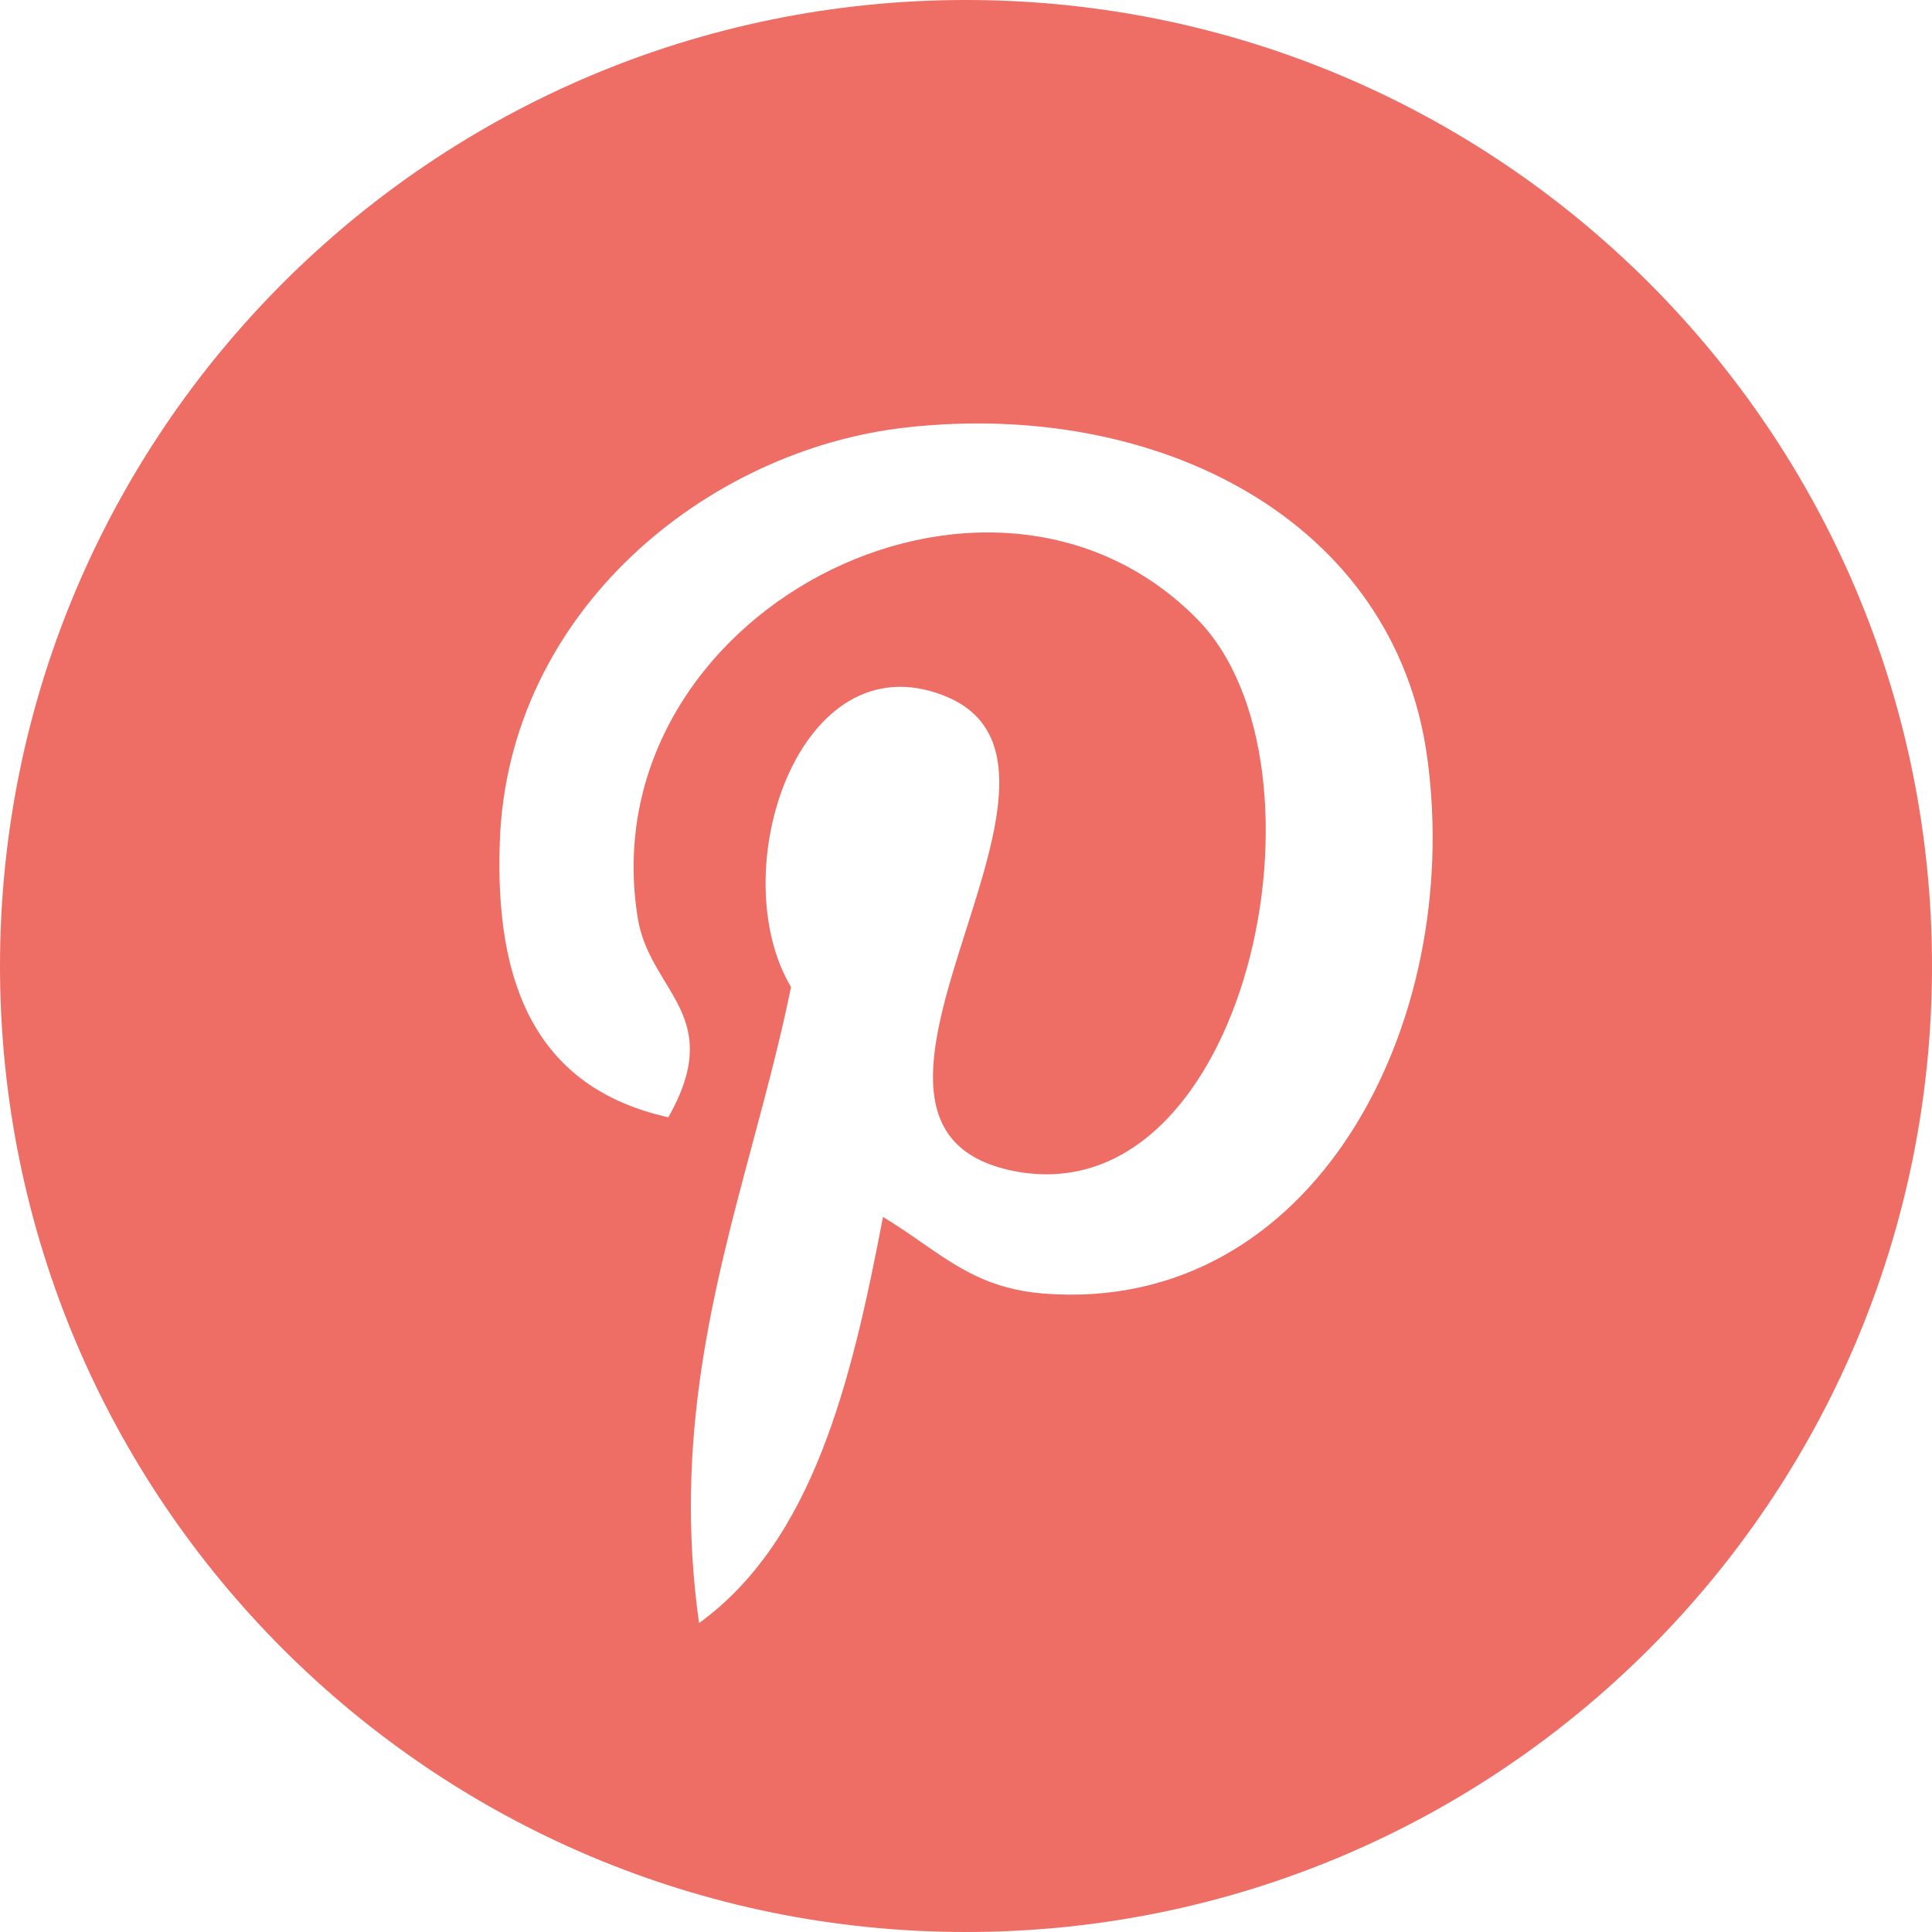 <?xml version="1.0" encoding="UTF-8"?> <svg xmlns="http://www.w3.org/2000/svg" width="30" height="30" viewBox="0 0 30 30" fill="none"> <path fill-rule="evenodd" clip-rule="evenodd" d="M15 30C23.284 30 30 23.284 30 15C30 6.716 23.284 0 15 0C6.716 0 0 6.716 0 15C0 23.284 6.716 30 15 30ZM14.315 19.296C14.878 19.686 15.359 20.02 16.21 20.087C20.395 20.409 22.732 15.91 22.161 11.756C21.655 8.075 17.982 6.2 14.068 6.638C10.974 6.985 7.89 9.489 7.761 13.065C7.681 15.249 8.301 16.888 10.378 17.349C10.97 16.305 10.661 15.795 10.326 15.243C10.15 14.953 9.967 14.651 9.903 14.255C9.139 9.539 15.344 6.319 18.59 9.613C20.837 11.896 19.358 18.91 15.735 18.182C13.926 17.819 14.464 16.128 15.002 14.437C15.496 12.883 15.99 11.329 14.663 10.804C12.411 9.912 11.216 13.529 12.283 15.327C12.118 16.139 11.903 16.94 11.687 17.749C11.079 20.014 10.453 22.347 10.855 25.203C12.625 23.919 13.222 21.46 13.711 18.896C13.932 19.03 14.128 19.166 14.315 19.296Z" fill="#EE6D64"></path> </svg> 